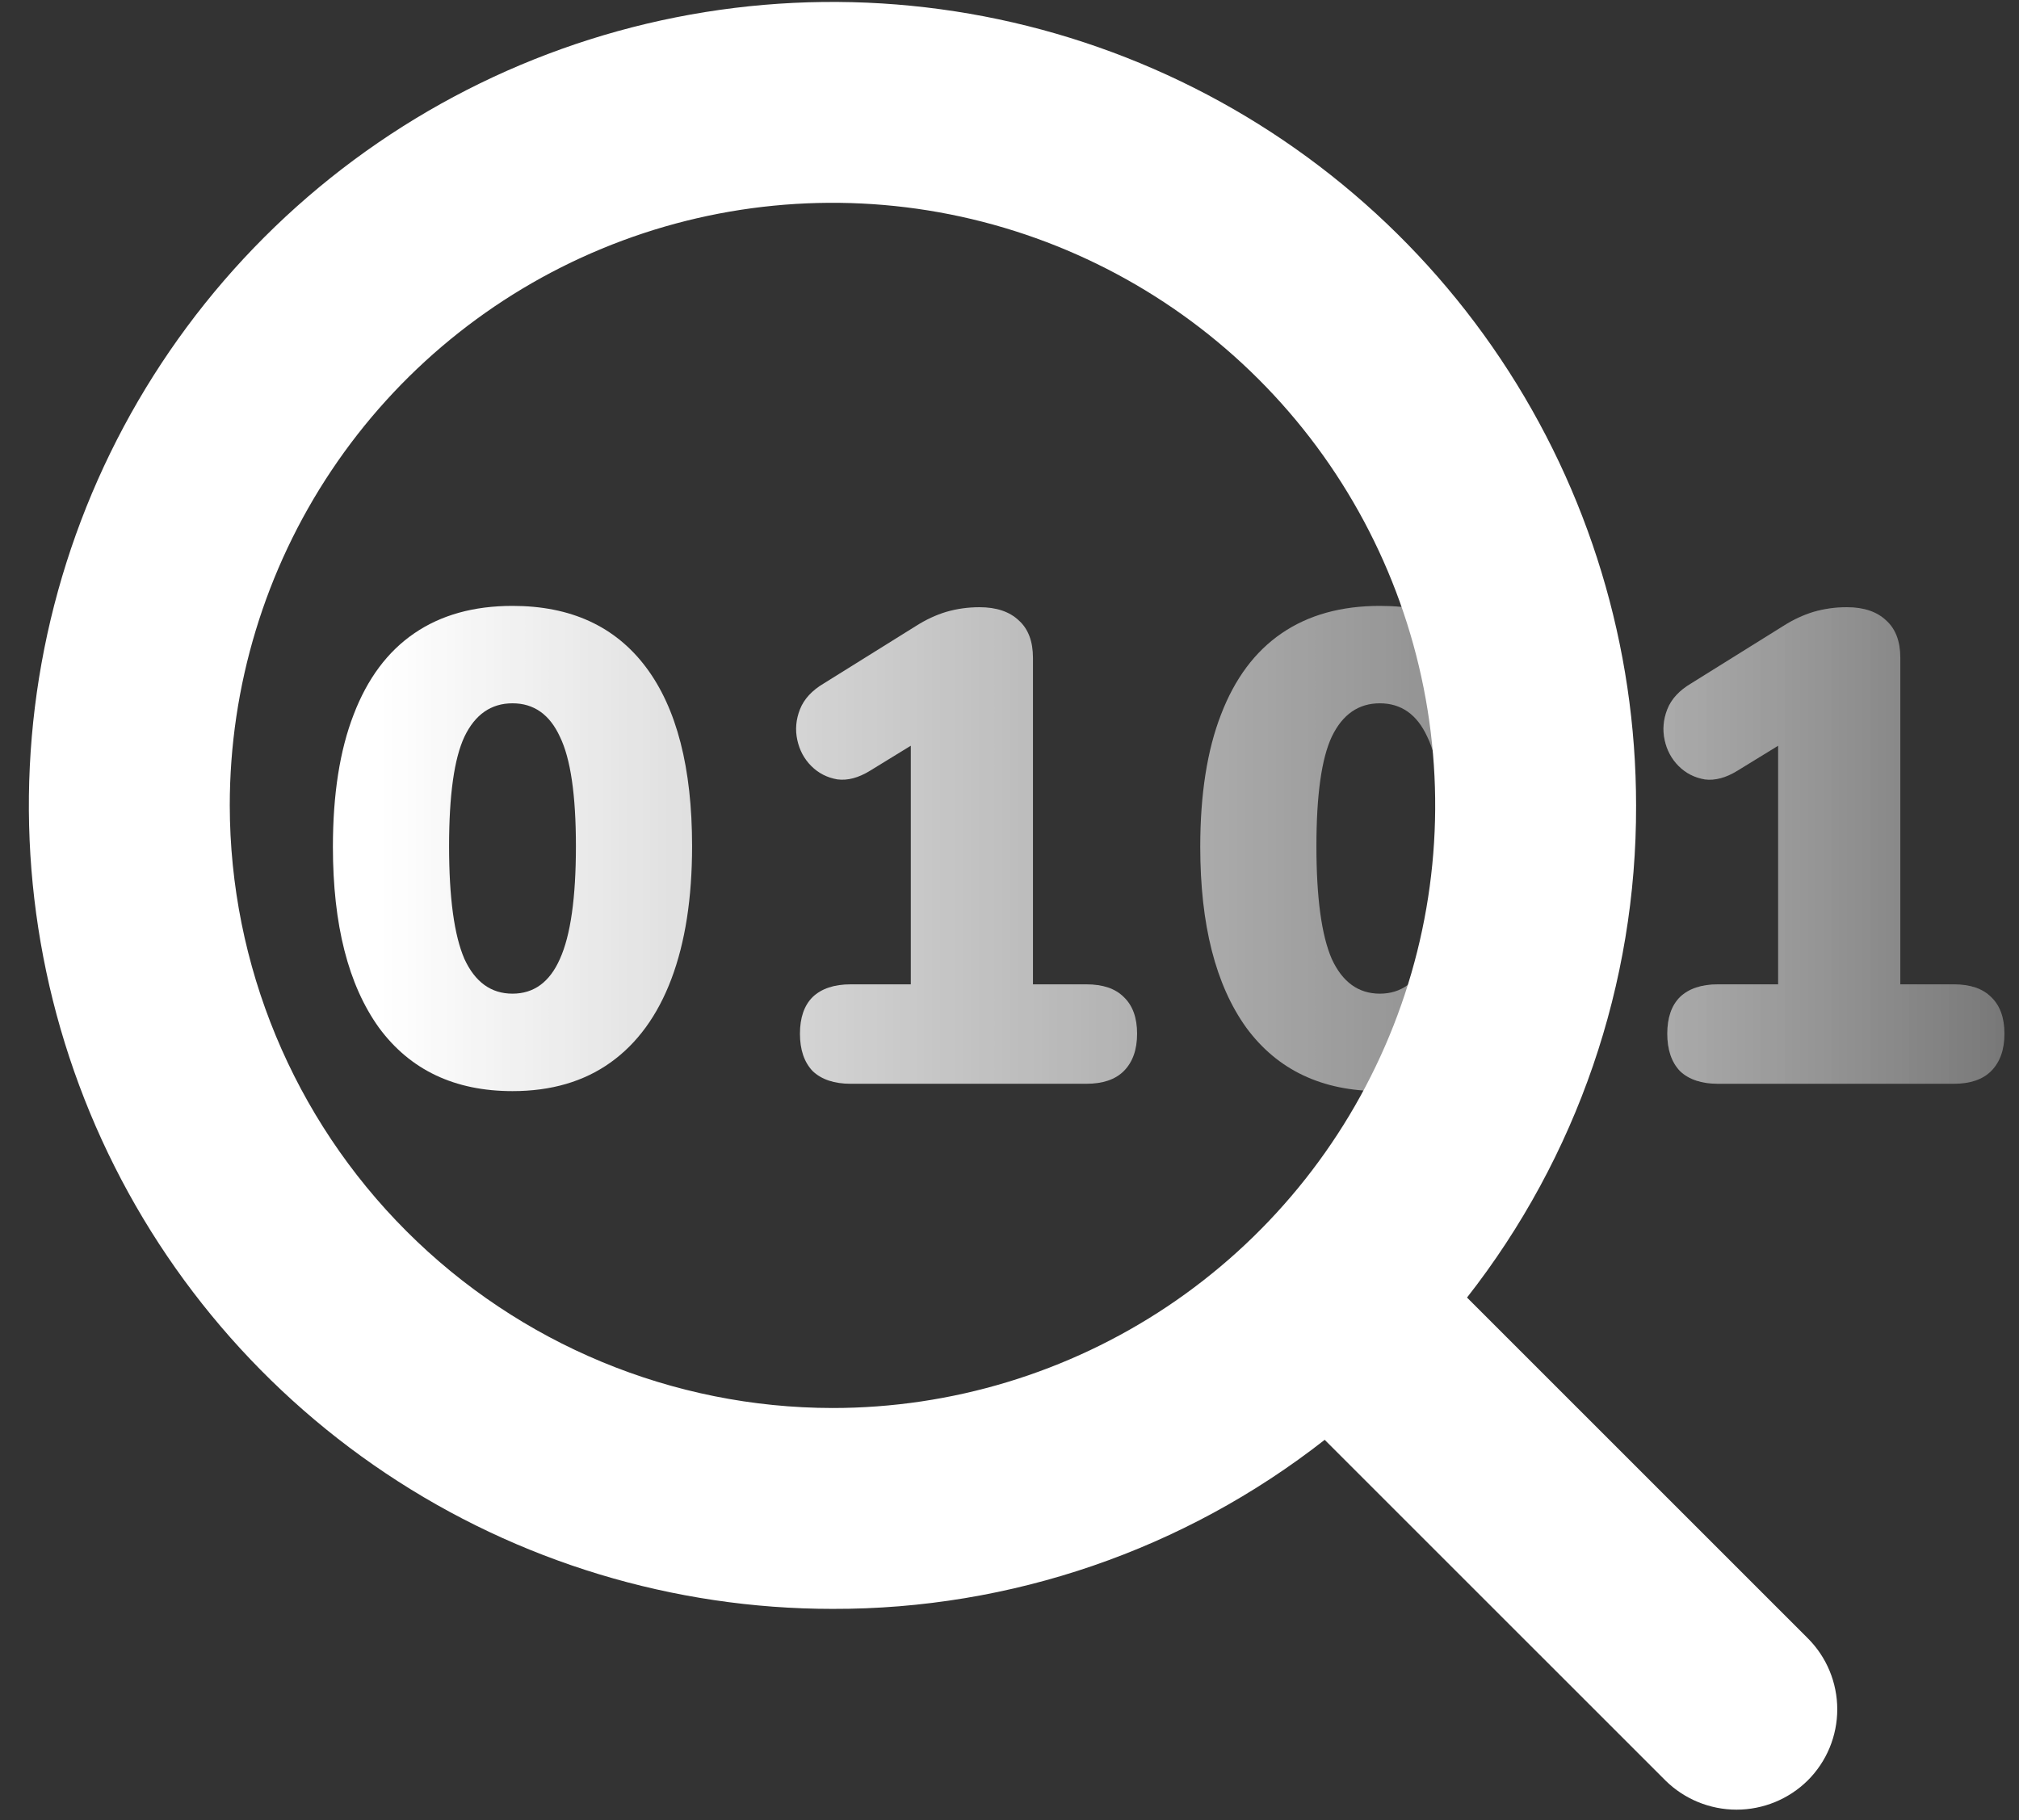 <svg width="61" height="55" viewBox="0 0 61 55" fill="none" xmlns="http://www.w3.org/2000/svg">
<rect x="0" y="0" width="61" height="55" fill="#333333" stroke="none"/>
<g clip-path="url(#clip0_11790_108)">
<path d="M15.484 32.972C13.736 32.972 12.391 32.333 11.45 31.056C10.522 29.765 10.058 27.943 10.058 25.59C10.058 24.003 10.267 22.672 10.684 21.596C11.1 20.507 11.712 19.687 12.519 19.136C13.326 18.584 14.314 18.309 15.484 18.309C17.245 18.309 18.59 18.927 19.518 20.164C20.446 21.401 20.91 23.203 20.91 25.57C20.91 27.143 20.701 28.481 20.284 29.584C19.868 30.686 19.256 31.527 18.449 32.105C17.642 32.683 16.654 32.972 15.484 32.972ZM15.484 30.027C16.129 30.027 16.607 29.678 16.916 28.979C17.239 28.266 17.4 27.13 17.4 25.57C17.4 24.023 17.239 22.921 16.916 22.262C16.607 21.59 16.129 21.253 15.484 21.253C14.839 21.253 14.354 21.59 14.032 22.262C13.723 22.921 13.568 24.023 13.568 25.57C13.568 27.13 13.723 28.266 14.032 28.979C14.354 29.678 14.839 30.027 15.484 30.027Z" fill="url(#paint0_linear_11790_108)"/>
<path d="M25.702 32.75C25.205 32.75 24.822 32.622 24.553 32.367C24.297 32.098 24.169 31.721 24.169 31.237C24.169 30.753 24.297 30.383 24.553 30.128C24.822 29.872 25.205 29.745 25.702 29.745H27.518V21.495H29.212L26.287 23.29C25.938 23.505 25.608 23.593 25.299 23.552C24.99 23.499 24.727 23.364 24.512 23.149C24.297 22.934 24.156 22.672 24.089 22.362C24.021 22.053 24.048 21.744 24.169 21.435C24.291 21.125 24.532 20.863 24.896 20.648L27.679 18.913C27.975 18.725 28.277 18.584 28.587 18.49C28.909 18.396 29.246 18.349 29.595 18.349C30.106 18.349 30.503 18.483 30.785 18.752C31.068 19.008 31.209 19.384 31.209 19.881V29.745H32.822C33.32 29.745 33.696 29.872 33.952 30.128C34.221 30.383 34.355 30.753 34.355 31.237C34.355 31.721 34.221 32.098 33.952 32.367C33.696 32.622 33.32 32.75 32.822 32.75H25.702Z" fill="url(#paint1_linear_11790_108)"/>
<path d="M41.689 32.972C39.941 32.972 38.596 32.333 37.655 31.056C36.727 29.765 36.263 27.943 36.263 25.59C36.263 24.003 36.472 22.672 36.889 21.596C37.306 20.507 37.917 19.687 38.724 19.136C39.531 18.584 40.519 18.309 41.689 18.309C43.451 18.309 44.795 18.927 45.723 20.164C46.651 21.401 47.115 23.203 47.115 25.57C47.115 27.143 46.906 28.481 46.49 29.584C46.073 30.686 45.461 31.527 44.654 32.105C43.847 32.683 42.859 32.972 41.689 32.972ZM41.689 30.027C42.335 30.027 42.812 29.678 43.121 28.979C43.444 28.266 43.605 27.13 43.605 25.57C43.605 24.023 43.444 22.921 43.121 22.262C42.812 21.59 42.335 21.253 41.689 21.253C41.044 21.253 40.56 21.59 40.237 22.262C39.928 22.921 39.773 24.023 39.773 25.57C39.773 27.13 39.928 28.266 40.237 28.979C40.56 29.678 41.044 30.027 41.689 30.027Z" fill="url(#paint2_linear_11790_108)"/>
<path d="M51.907 32.75C51.41 32.75 51.027 32.622 50.758 32.367C50.502 32.098 50.374 31.721 50.374 31.237C50.374 30.753 50.502 30.383 50.758 30.128C51.027 29.872 51.41 29.745 51.907 29.745H53.723V21.495H55.417L52.492 23.29C52.143 23.505 51.813 23.593 51.504 23.552C51.195 23.499 50.932 23.364 50.717 23.149C50.502 22.934 50.361 22.672 50.294 22.362C50.227 22.053 50.253 21.744 50.374 21.435C50.495 21.125 50.737 20.863 51.101 20.648L53.884 18.913C54.18 18.725 54.482 18.584 54.792 18.49C55.114 18.396 55.451 18.349 55.8 18.349C56.311 18.349 56.708 18.483 56.99 18.752C57.273 19.008 57.414 19.384 57.414 19.881V29.745H59.027C59.525 29.745 59.901 29.872 60.157 30.128C60.426 30.383 60.56 30.753 60.56 31.237C60.56 31.721 60.426 32.098 60.157 32.367C59.901 32.622 59.525 32.75 59.027 32.75H51.907Z" fill="url(#paint3_linear_11790_108)"/>
<path d="M51.907 32.75C51.41 32.75 51.027 32.622 50.758 32.367C50.502 32.098 50.374 31.721 50.374 31.237C50.374 30.753 50.502 30.383 50.758 30.128C51.027 29.872 51.41 29.745 51.907 29.745H53.723V21.495H55.417L52.492 23.29C52.143 23.505 51.813 23.593 51.504 23.552C51.195 23.499 50.932 23.364 50.717 23.149C50.502 22.934 50.361 22.672 50.294 22.362C50.227 22.053 50.253 21.744 50.374 21.435C50.495 21.125 50.737 20.863 51.101 20.648L53.884 18.913C54.18 18.725 54.482 18.584 54.792 18.49C55.114 18.396 55.451 18.349 55.8 18.349C56.311 18.349 56.708 18.483 56.99 18.752C57.273 19.008 57.414 19.384 57.414 19.881V29.745H59.027C59.525 29.745 59.901 29.872 60.157 30.128C60.426 30.383 60.56 30.753 60.56 31.237C60.56 31.721 60.426 32.098 60.157 32.367C59.901 32.622 59.525 32.75 59.027 32.75H51.907Z" fill="url(#paint4_linear_11790_108)"/>
<path d="M54.616 49.503L44.323 39.21C47.647 34.967 49.447 29.729 49.431 24.338C49.431 19.536 48.008 14.842 45.34 10.849C42.672 6.856 38.88 3.744 34.443 1.907C30.007 0.069 25.125 -0.412 20.415 0.525C15.705 1.462 11.379 3.774 7.983 7.17C4.588 10.566 2.275 14.892 1.338 19.602C0.402 24.311 0.882 29.193 2.72 33.63C4.558 38.066 7.67 41.858 11.662 44.526C15.655 47.194 20.35 48.618 25.152 48.618C30.542 48.633 35.78 46.834 40.023 43.509L50.317 53.803C50.889 54.368 51.662 54.685 52.466 54.685C53.271 54.685 54.044 54.368 54.616 53.803C54.899 53.521 55.124 53.186 55.277 52.817C55.43 52.448 55.509 52.053 55.509 51.653C55.509 51.254 55.43 50.858 55.277 50.489C55.124 50.12 54.899 49.785 54.616 49.503ZM6.942 24.338C6.942 20.737 8.01 17.216 10.011 14.222C12.012 11.227 14.856 8.893 18.183 7.515C21.511 6.136 25.172 5.776 28.704 6.478C32.237 7.181 35.481 8.915 38.028 11.462C40.575 14.009 42.309 17.253 43.012 20.786C43.714 24.318 43.354 27.98 41.975 31.307C40.597 34.634 38.263 37.478 35.269 39.479C32.274 41.48 28.753 42.548 25.152 42.548C20.324 42.542 15.696 40.621 12.283 37.207C8.869 33.794 6.948 29.166 6.942 24.338Z" fill="white"/>
</g>
<defs>
<linearGradient id="paint0_linear_11790_108" x1="11.5" y1="25.64" x2="71.75" y2="25.64" gradientUnits="userSpaceOnUse">
<stop stop-color="white"/>
<stop offset="1" stop-color="white" stop-opacity="0"/>
</linearGradient>
<linearGradient id="paint1_linear_11790_108" x1="11.5" y1="25.64" x2="71.75" y2="25.64" gradientUnits="userSpaceOnUse">
<stop stop-color="white"/>
<stop offset="1" stop-color="white" stop-opacity="0"/>
</linearGradient>
<linearGradient id="paint2_linear_11790_108" x1="11.5" y1="25.64" x2="71.75" y2="25.64" gradientUnits="userSpaceOnUse">
<stop stop-color="white"/>
<stop offset="1" stop-color="white" stop-opacity="0"/>
</linearGradient>
<linearGradient id="paint3_linear_11790_108" x1="11.5" y1="25.64" x2="71.75" y2="25.64" gradientUnits="userSpaceOnUse">
<stop stop-color="white"/>
<stop offset="1" stop-color="white" stop-opacity="0"/>
</linearGradient>
<linearGradient id="paint4_linear_11790_108" x1="11.5" y1="25.64" x2="71.75" y2="25.64" gradientUnits="userSpaceOnUse">
<stop stop-color="white"/>
<stop offset="1" stop-color="white" stop-opacity="0"/>
</linearGradient>
<clipPath id="clip0_11790_108">
<rect width="61" height="55" fill="white"/>
</clipPath>
</defs>
</svg>
